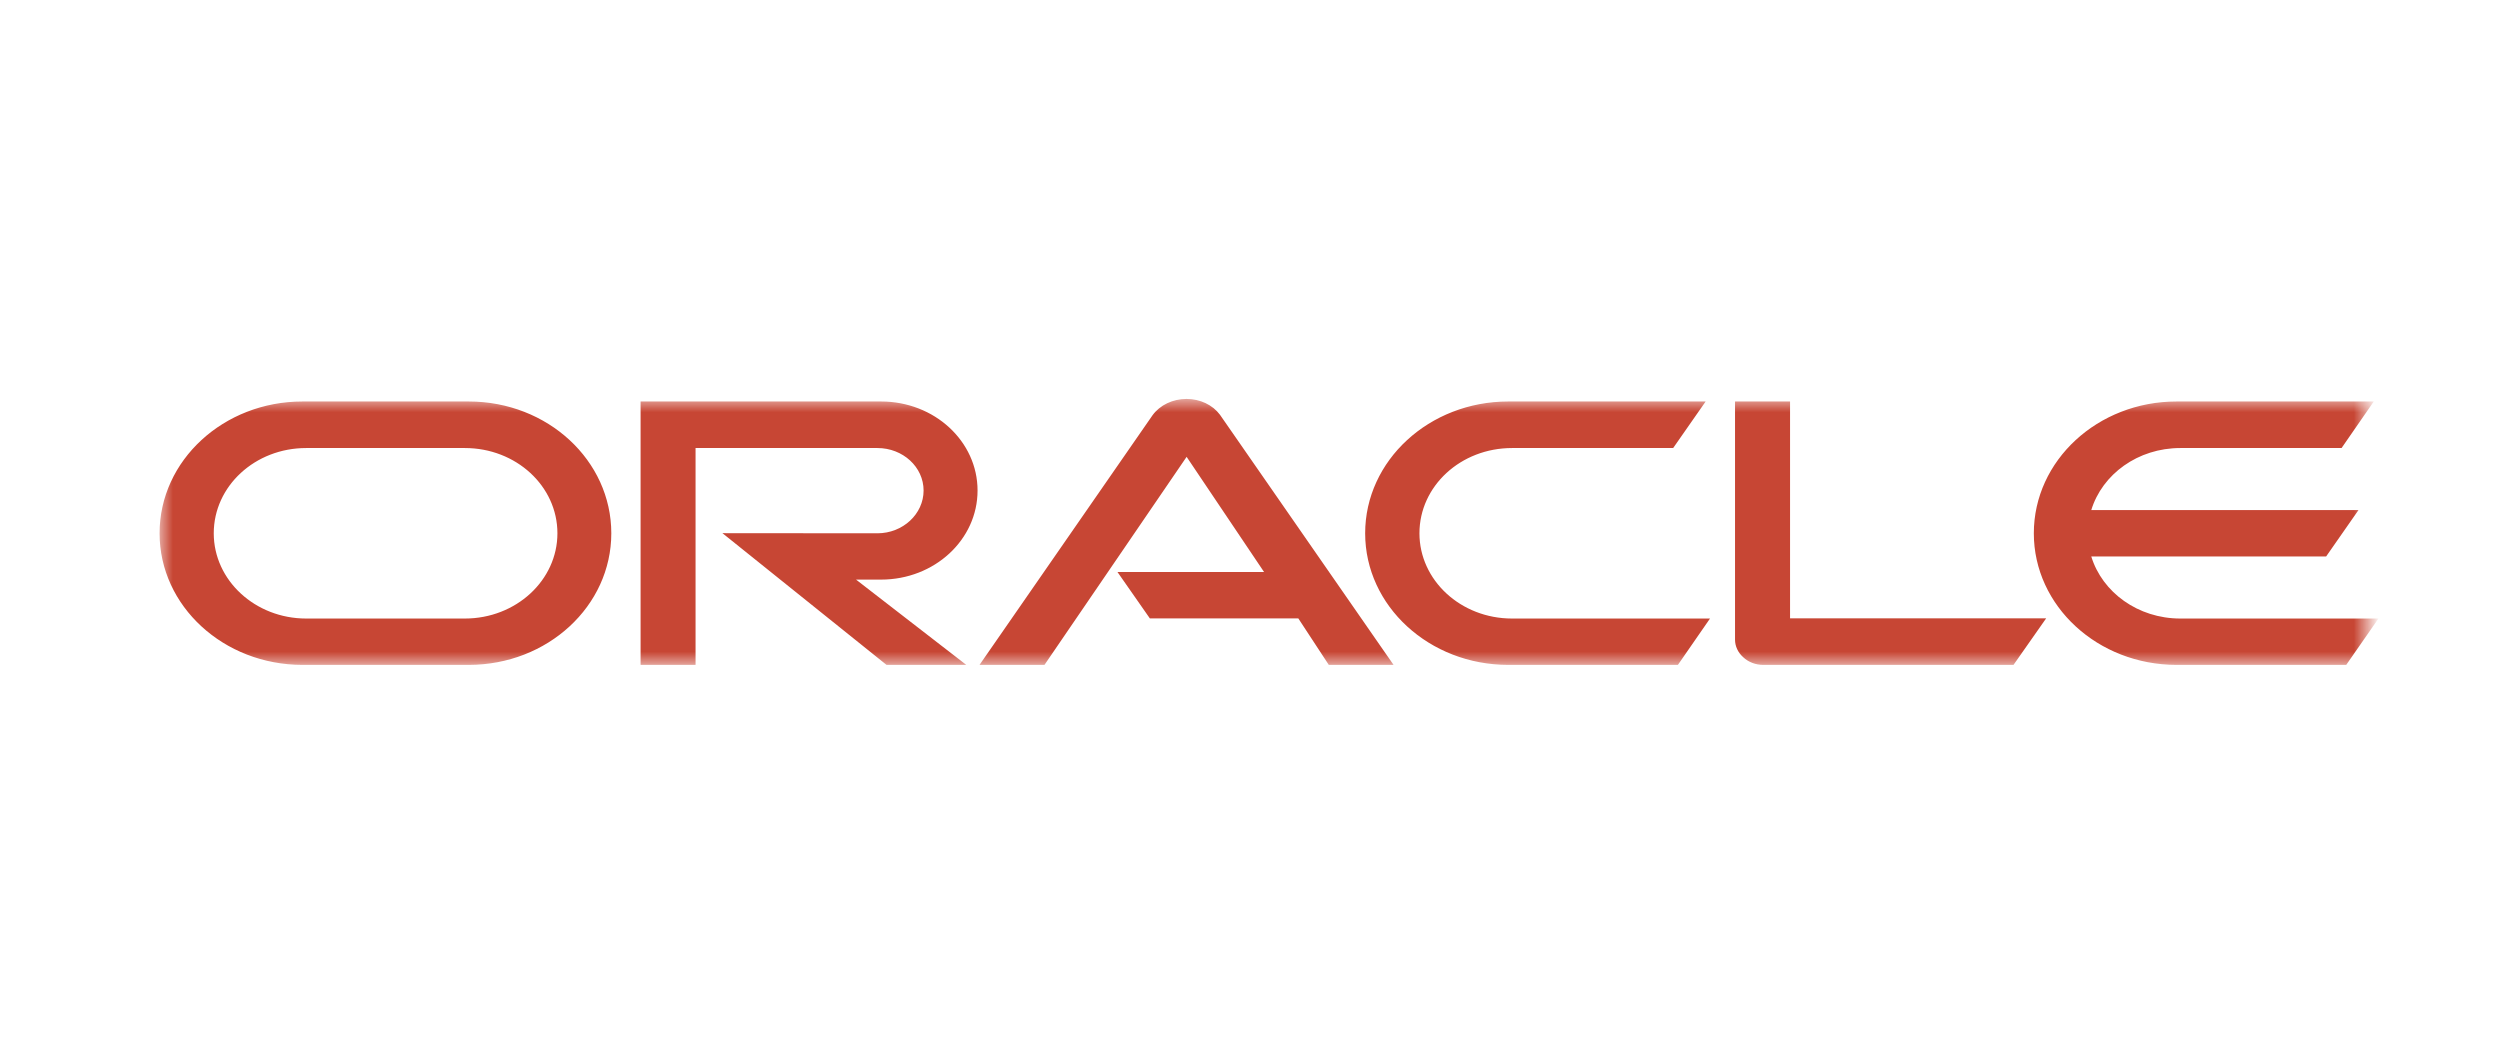 <svg width="94" height="40" viewBox="0 0 94 40" fill="none" xmlns="http://www.w3.org/2000/svg">
<g clip-path="url(#clip0_7675_9012)">
<mask id="mask0_7675_9012" style="mask-type:alpha" maskUnits="userSpaceOnUse" x="6" y="15" width="83" height="10">
<path d="M6 15H89V25H6V15Z" fill="white"/>
</mask>
<g mask="url(#mask0_7675_9012)">
<path fill-rule="evenodd" clip-rule="evenodd" d="M78.632 20.924H87.462L88.679 19.179H78.632C79.045 17.828 80.388 16.846 81.98 16.846H88.043L89.254 15.096H81.841C78.877 15.096 76.472 17.314 76.472 20.052C76.472 22.787 78.877 25 81.841 25H88.218L89.43 23.257H81.98C80.388 23.257 79.046 22.272 78.632 20.924ZM63.089 25L64.296 23.257H56.854C54.925 23.257 53.371 21.818 53.371 20.052C53.371 18.277 54.925 16.846 56.854 16.846H62.911L64.132 15.096H56.712C53.742 15.096 51.33 17.313 51.33 20.052C51.33 22.787 53.742 25 56.712 25H63.089H63.089ZM11.513 23.257C9.593 23.257 8.037 21.818 8.037 20.052C8.037 18.277 9.593 16.846 11.512 16.846H17.478C19.404 16.846 20.959 18.277 20.959 20.052C20.959 21.818 19.404 23.257 17.478 23.257H11.512H11.513ZM17.621 25C20.592 25 22.985 22.787 22.985 20.052C22.985 17.313 20.592 15.096 17.621 15.096H11.375C8.407 15.096 6 17.313 6 20.052C6 22.787 8.407 25 11.376 25H17.621H17.621ZM36.756 18.444C36.756 16.595 35.138 15.096 33.126 15.096H24.086V25H26.153V16.846H32.99C33.949 16.846 34.727 17.56 34.727 18.444C34.727 19.325 33.949 20.052 32.99 20.052L27.163 20.047L33.334 25H36.332L32.187 21.793H33.127C35.138 21.793 36.756 20.292 36.756 18.444V18.444ZM67.307 15.096H65.237V24.052C65.237 24.296 65.348 24.536 65.542 24.709C65.74 24.896 66.011 25 66.295 25H75.708L76.935 23.25H67.306V15.096L67.307 15.096ZM47.529 21.508L44.617 17.177L39.272 25H36.83L43.337 15.611C43.615 15.231 44.093 15 44.614 15C45.124 15 45.593 15.223 45.87 15.594L52.398 25H49.963L48.816 23.251H43.234L42.017 21.508H47.529Z" fill="#C74634"/>
</g>
</g>
<defs>
<clipPath id="clip0_7675_9012">
<rect width="94" height="40" fill="white"/>
</clipPath>
</defs>
</svg>
